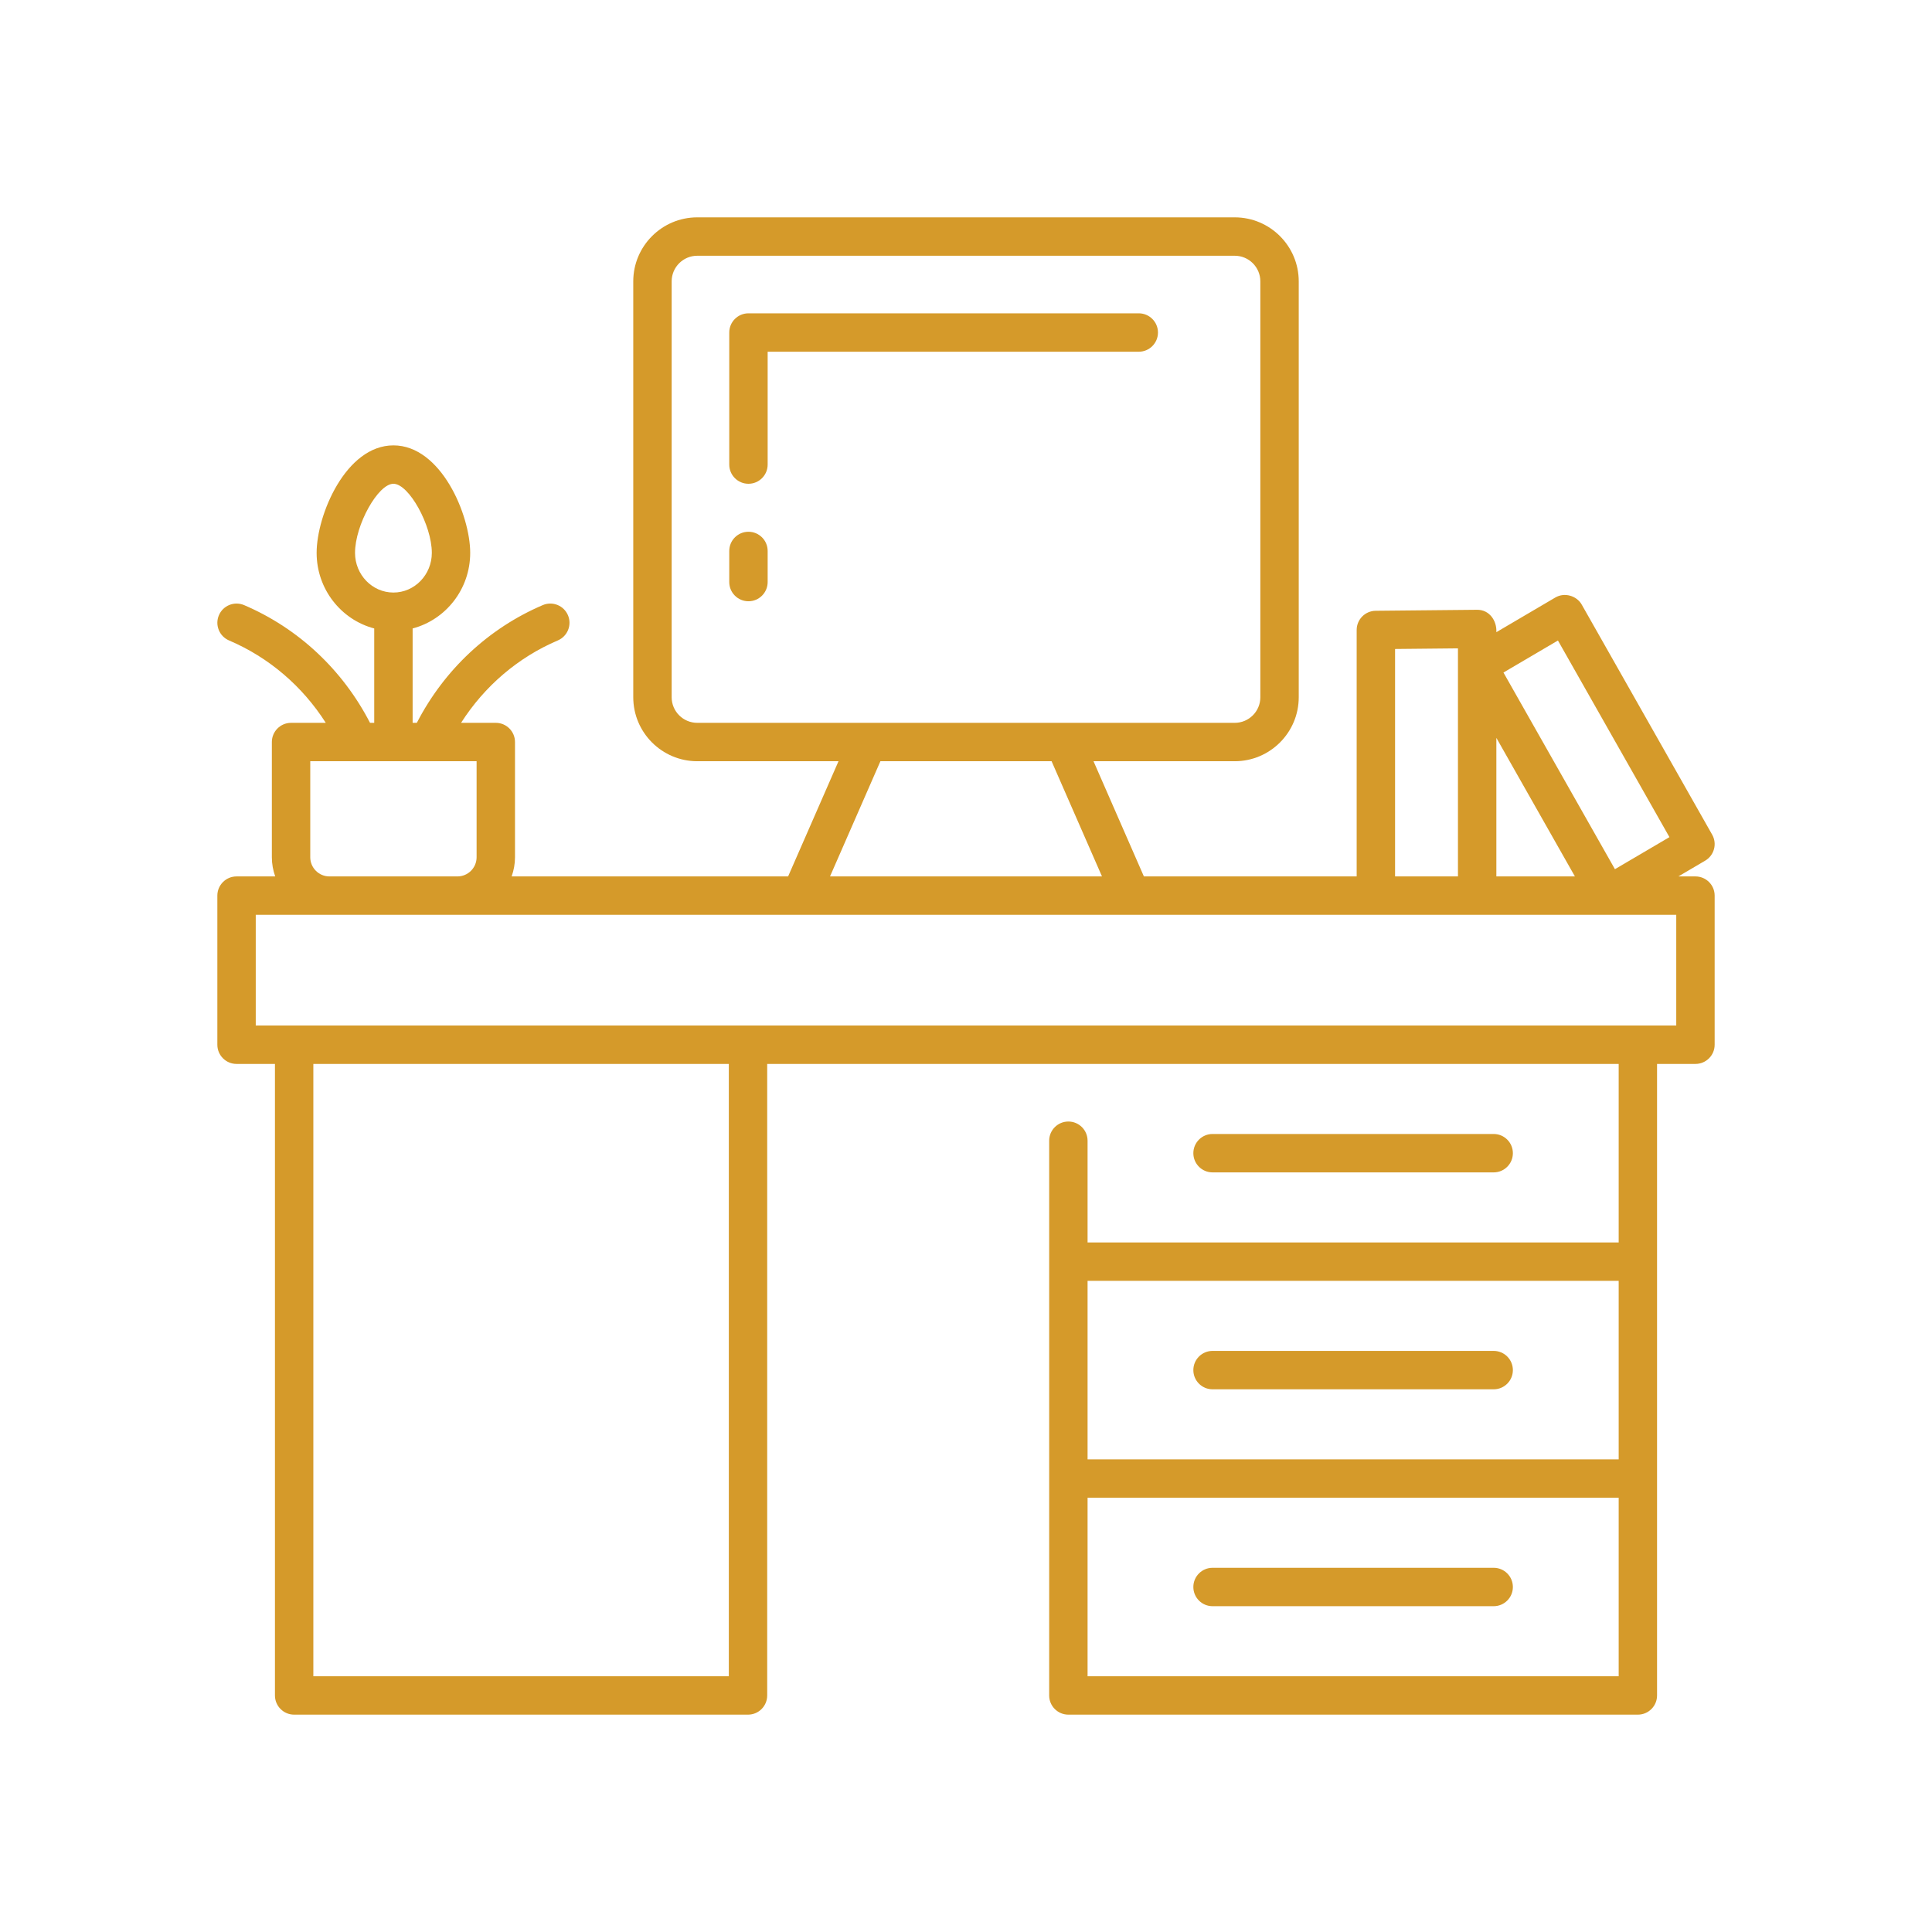 <svg width="80" height="80" viewBox="0 0 80 80" fill="none" xmlns="http://www.w3.org/2000/svg">
<g clip-path="url(#clip0_39193_21179)">
<path d="M70.205 36.291H69.498L70.608 35.638C70.982 35.418 71.111 34.938 70.897 34.561L65.496 25.035C65.289 24.669 64.784 24.517 64.402 24.742L61.961 26.177C61.986 25.706 61.675 25.242 61.158 25.25L56.964 25.291C56.528 25.296 56.177 25.65 56.177 26.086V36.291H47.366L45.28 31.521H51.128C52.589 31.521 53.778 30.333 53.778 28.872V11.65C53.778 10.189 52.589 9 51.128 9H28.872C27.411 9 26.222 10.189 26.222 11.65V28.872C26.222 30.333 27.411 31.521 28.872 31.521H34.721L32.634 36.291H21.186C21.274 36.041 21.325 35.775 21.325 35.496V30.726C21.325 30.288 20.969 29.931 20.53 29.931H19.092C20.061 28.412 21.45 27.221 23.098 26.519C23.502 26.346 23.69 25.88 23.518 25.476C23.346 25.072 22.879 24.884 22.475 25.056C20.23 26.014 18.394 27.734 17.26 29.931H17.086V26.023C18.456 25.663 19.47 24.397 19.47 22.893C19.47 21.324 18.263 18.442 16.291 18.442C14.319 18.442 13.111 21.324 13.111 22.893C13.111 24.397 14.126 25.663 15.496 26.023V29.931H15.322C14.188 27.734 12.352 26.014 10.107 25.056C9.703 24.884 9.236 25.072 9.064 25.476C8.892 25.88 9.08 26.346 9.483 26.519C11.132 27.221 12.521 28.412 13.49 29.931H12.052C11.613 29.931 11.257 30.288 11.257 30.726V35.496C11.257 35.775 11.307 36.041 11.396 36.291H9.795C9.356 36.291 9 36.646 9 37.085V43.26C9 43.699 9.356 44.055 9.795 44.055H11.385V70.205C11.385 70.644 11.741 71 12.18 71H30.974C31.413 71 31.768 70.644 31.768 70.205V44.055H67.026V51.447H45.034V47.234C45.034 46.796 44.678 46.44 44.239 46.44C43.8 46.44 43.444 46.796 43.444 47.234V70.205C43.444 70.644 43.8 71 44.239 71H67.82C68.259 71 68.615 70.644 68.615 70.205V44.055H70.205C70.644 44.055 71 43.699 71 43.26V37.085C71 36.646 70.644 36.291 70.205 36.291ZM14.701 22.893C14.701 21.743 15.652 20.032 16.291 20.032C16.93 20.032 17.881 21.743 17.881 22.893C17.881 23.799 17.168 24.536 16.291 24.536C15.414 24.536 14.701 23.799 14.701 22.893ZM67.026 60.428H45.034V53.037H67.026V60.428ZM45.034 69.41V62.018H67.026V69.41H45.034ZM64.511 26.522L69.128 34.664L66.871 35.991L62.255 27.848L64.511 26.522ZM65.214 36.291H61.961V30.553L65.214 36.291ZM57.767 26.873L60.371 26.847V36.291H57.767V26.873ZM27.812 28.872V11.65C27.812 11.065 28.288 10.59 28.872 10.59H51.128C51.713 10.59 52.188 11.065 52.188 11.65V28.872C52.188 29.456 51.713 29.931 51.128 29.931H28.872C28.288 29.931 27.812 29.456 27.812 28.872ZM36.456 31.521H43.544L45.631 36.291H34.369L36.456 31.521ZM12.847 35.496V31.521H19.735V35.496C19.735 35.934 19.379 36.291 18.941 36.291H13.641C13.203 36.291 12.847 35.934 12.847 35.496ZM30.179 69.41H12.975V44.055H30.179V69.41ZM69.41 42.465H10.59V37.88H69.41V42.465Z" fill="#D59A2A"/>
<path d="M50.209 57.528H61.85C62.289 57.528 62.645 57.172 62.645 56.733C62.645 56.294 62.289 55.938 61.85 55.938H50.209C49.77 55.938 49.414 56.294 49.414 56.733C49.414 57.172 49.77 57.528 50.209 57.528Z" fill="#D59A2A"/>
<path d="M61.85 48.546C62.289 48.546 62.645 48.19 62.645 47.751C62.645 47.312 62.289 46.956 61.85 46.956H50.209C49.77 46.956 49.414 47.312 49.414 47.751C49.414 48.19 49.77 48.546 50.209 48.546H61.85Z" fill="#D59A2A"/>
<path d="M61.85 64.919H50.209C49.77 64.919 49.414 65.275 49.414 65.714C49.414 66.153 49.77 66.509 50.209 66.509H61.85C62.289 66.509 62.645 66.153 62.645 65.714C62.645 65.275 62.289 64.919 61.85 64.919Z" fill="#D59A2A"/>
<path d="M47.154 14.564C47.593 14.564 47.949 14.208 47.949 13.769C47.949 13.33 47.593 12.974 47.154 12.974H30.992C30.553 12.974 30.197 13.33 30.197 13.769V19.237C30.197 19.676 30.553 20.032 30.992 20.032C31.431 20.032 31.787 19.676 31.787 19.237V14.564H47.154Z" fill="#D59A2A"/>
<path d="M30.992 22.019C30.553 22.019 30.197 22.375 30.197 22.814V24.102C30.197 24.541 30.553 24.897 30.992 24.897C31.431 24.897 31.787 24.541 31.787 24.102V22.814C31.787 22.375 31.431 22.019 30.992 22.019Z" fill="#D59A2A"/>
</g>
<defs>
<clipPath id="clip0_39193_21179">
<rect width="62" height="62" fill="white" transform="translate(9 9)"/>
</clipPath>
</defs>
</svg>
